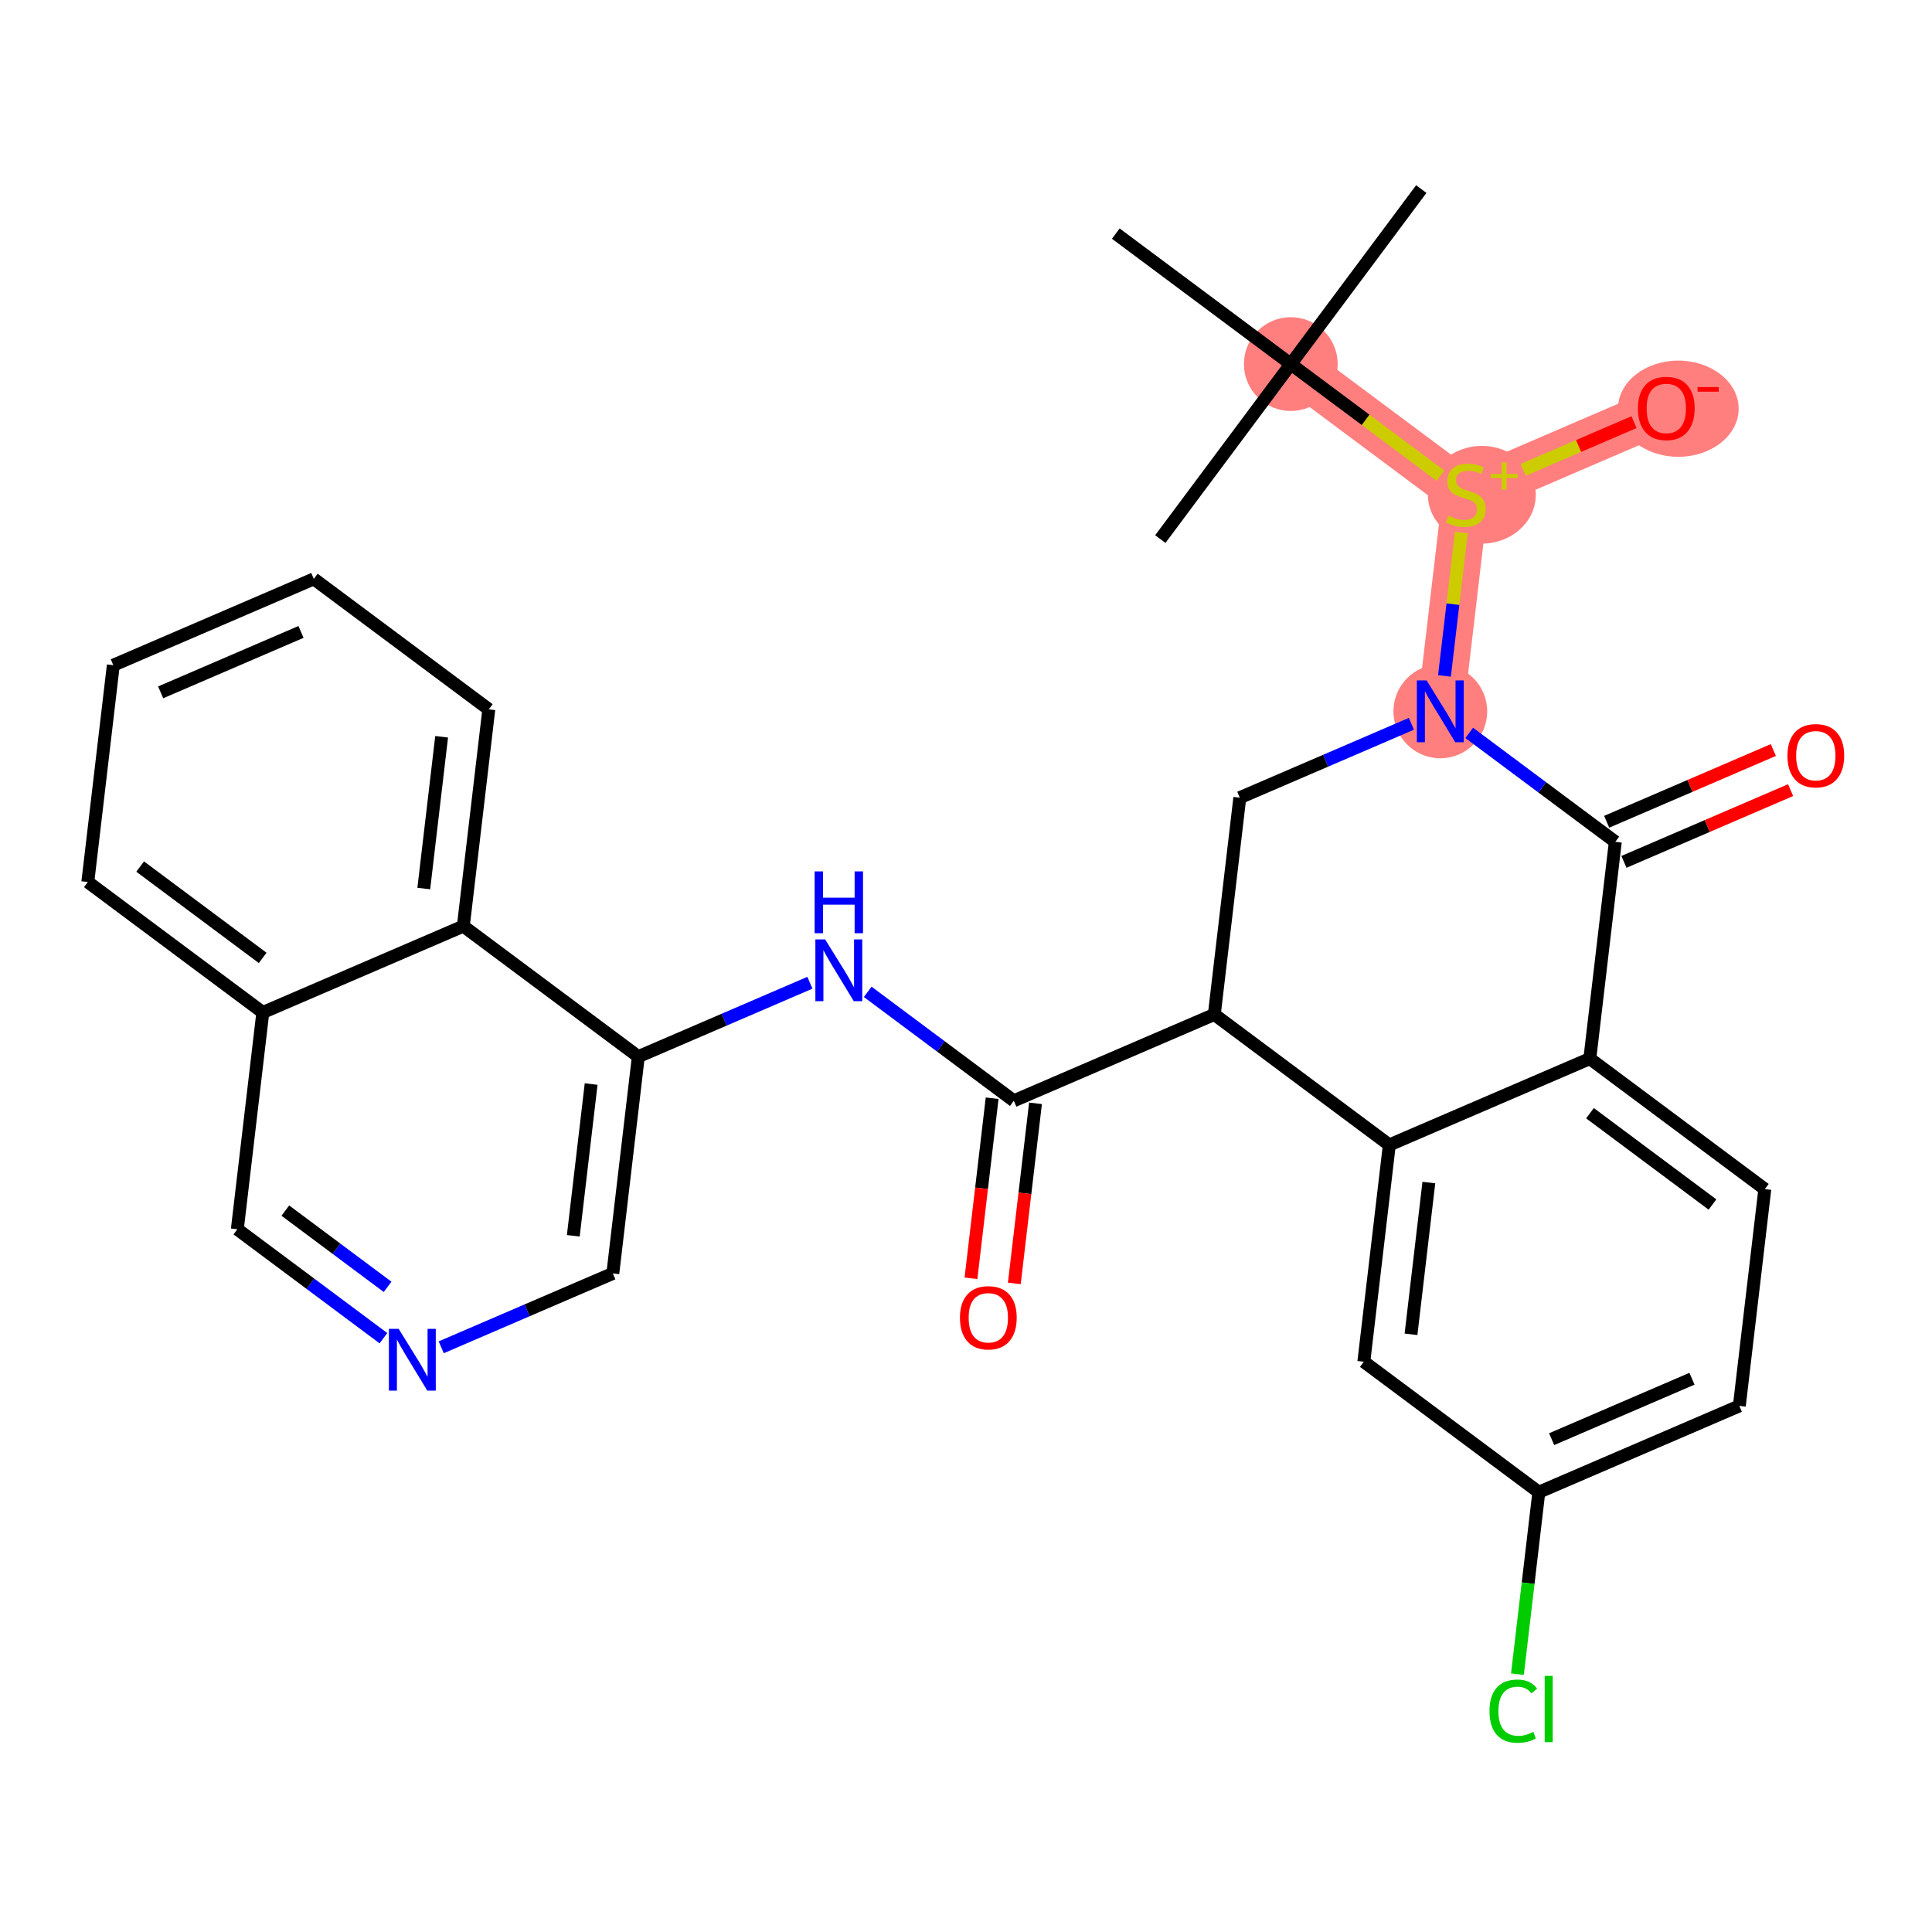 <?xml version='1.0' encoding='iso-8859-1'?>
<svg version='1.1' baseProfile='full'
              xmlns='http://www.w3.org/2000/svg'
                      xmlns:rdkit='http://www.rdkit.org/xml'
                      xmlns:xlink='http://www.w3.org/1999/xlink'
                  xml:space='preserve'
width='300px' height='300px' viewBox='0 0 300 300'>
<!-- END OF HEADER -->
<rect style='opacity:1.0;fill:#FFFFFF;stroke:none' width='300' height='300' x='0' y='0'> </rect>
<rect style='opacity:1.0;fill:#FFFFFF;stroke:none' width='300' height='300' x='0' y='0'> </rect>
<path d='M 200.434,56.534 L 227.609,76.794' style='fill:none;fill-rule:evenodd;stroke:#FF7F7F;stroke-width:7.2px;stroke-linecap:butt;stroke-linejoin:miter;stroke-opacity:1' />
<path d='M 227.609,76.794 L 258.742,63.391' style='fill:none;fill-rule:evenodd;stroke:#FF7F7F;stroke-width:7.2px;stroke-linecap:butt;stroke-linejoin:miter;stroke-opacity:1' />
<path d='M 227.609,76.794 L 223.65,110.458' style='fill:none;fill-rule:evenodd;stroke:#FF7F7F;stroke-width:7.2px;stroke-linecap:butt;stroke-linejoin:miter;stroke-opacity:1' />
<ellipse cx='200.434' cy='56.534' rx='6.779' ry='6.779'  style='fill:#FF7F7F;fill-rule:evenodd;stroke:#FF7F7F;stroke-width:1.0px;stroke-linecap:butt;stroke-linejoin:miter;stroke-opacity:1' />
<ellipse cx='230.101' cy='76.826' rx='7.877' ry='7.087'  style='fill:#FF7F7F;fill-rule:evenodd;stroke:#FF7F7F;stroke-width:1.0px;stroke-linecap:butt;stroke-linejoin:miter;stroke-opacity:1' />
<ellipse cx='260.607' cy='63.465' rx='8.87' ry='6.97'  style='fill:#FF7F7F;fill-rule:evenodd;stroke:#FF7F7F;stroke-width:1.0px;stroke-linecap:butt;stroke-linejoin:miter;stroke-opacity:1' />
<ellipse cx='223.65' cy='110.458' rx='6.779' ry='6.788'  style='fill:#FF7F7F;fill-rule:evenodd;stroke:#FF7F7F;stroke-width:1.0px;stroke-linecap:butt;stroke-linejoin:miter;stroke-opacity:1' />
<path class='bond-0 atom-0 atom-1' d='M 220.694,29.36 L 200.434,56.534' style='fill:none;fill-rule:evenodd;stroke:#000000;stroke-width:2.0px;stroke-linecap:butt;stroke-linejoin:miter;stroke-opacity:1' />
<path class='bond-1 atom-1 atom-2' d='M 200.434,56.534 L 180.174,83.708' style='fill:none;fill-rule:evenodd;stroke:#000000;stroke-width:2.0px;stroke-linecap:butt;stroke-linejoin:miter;stroke-opacity:1' />
<path class='bond-2 atom-1 atom-3' d='M 200.434,56.534 L 173.26,36.274' style='fill:none;fill-rule:evenodd;stroke:#000000;stroke-width:2.0px;stroke-linecap:butt;stroke-linejoin:miter;stroke-opacity:1' />
<path class='bond-3 atom-1 atom-4' d='M 200.434,56.534 L 212.059,65.201' style='fill:none;fill-rule:evenodd;stroke:#000000;stroke-width:2.0px;stroke-linecap:butt;stroke-linejoin:miter;stroke-opacity:1' />
<path class='bond-3 atom-1 atom-4' d='M 212.059,65.201 L 223.683,73.868' style='fill:none;fill-rule:evenodd;stroke:#CCCC00;stroke-width:2.0px;stroke-linecap:butt;stroke-linejoin:miter;stroke-opacity:1' />
<path class='bond-4 atom-4 atom-5' d='M 236.518,72.958 L 245.124,69.253' style='fill:none;fill-rule:evenodd;stroke:#CCCC00;stroke-width:2.0px;stroke-linecap:butt;stroke-linejoin:miter;stroke-opacity:1' />
<path class='bond-4 atom-4 atom-5' d='M 245.124,69.253 L 253.73,65.548' style='fill:none;fill-rule:evenodd;stroke:#FF0000;stroke-width:2.0px;stroke-linecap:butt;stroke-linejoin:miter;stroke-opacity:1' />
<path class='bond-5 atom-4 atom-6' d='M 226.916,82.685 L 225.606,93.822' style='fill:none;fill-rule:evenodd;stroke:#CCCC00;stroke-width:2.0px;stroke-linecap:butt;stroke-linejoin:miter;stroke-opacity:1' />
<path class='bond-5 atom-4 atom-6' d='M 225.606,93.822 L 224.297,104.959' style='fill:none;fill-rule:evenodd;stroke:#0000FF;stroke-width:2.0px;stroke-linecap:butt;stroke-linejoin:miter;stroke-opacity:1' />
<path class='bond-6 atom-6 atom-7' d='M 219.162,112.39 L 205.84,118.126' style='fill:none;fill-rule:evenodd;stroke:#0000FF;stroke-width:2.0px;stroke-linecap:butt;stroke-linejoin:miter;stroke-opacity:1' />
<path class='bond-6 atom-6 atom-7' d='M 205.84,118.126 L 192.517,123.861' style='fill:none;fill-rule:evenodd;stroke:#000000;stroke-width:2.0px;stroke-linecap:butt;stroke-linejoin:miter;stroke-opacity:1' />
<path class='bond-30 atom-29 atom-6' d='M 250.824,130.718 L 239.481,122.261' style='fill:none;fill-rule:evenodd;stroke:#000000;stroke-width:2.0px;stroke-linecap:butt;stroke-linejoin:miter;stroke-opacity:1' />
<path class='bond-30 atom-29 atom-6' d='M 239.481,122.261 L 228.138,113.804' style='fill:none;fill-rule:evenodd;stroke:#0000FF;stroke-width:2.0px;stroke-linecap:butt;stroke-linejoin:miter;stroke-opacity:1' />
<path class='bond-7 atom-7 atom-8' d='M 192.517,123.861 L 188.558,157.525' style='fill:none;fill-rule:evenodd;stroke:#000000;stroke-width:2.0px;stroke-linecap:butt;stroke-linejoin:miter;stroke-opacity:1' />
<path class='bond-8 atom-8 atom-9' d='M 188.558,157.525 L 157.425,170.929' style='fill:none;fill-rule:evenodd;stroke:#000000;stroke-width:2.0px;stroke-linecap:butt;stroke-linejoin:miter;stroke-opacity:1' />
<path class='bond-21 atom-8 atom-22' d='M 188.558,157.525 L 215.733,177.785' style='fill:none;fill-rule:evenodd;stroke:#000000;stroke-width:2.0px;stroke-linecap:butt;stroke-linejoin:miter;stroke-opacity:1' />
<path class='bond-9 atom-9 atom-10' d='M 154.059,170.533 L 152.415,184.514' style='fill:none;fill-rule:evenodd;stroke:#000000;stroke-width:2.0px;stroke-linecap:butt;stroke-linejoin:miter;stroke-opacity:1' />
<path class='bond-9 atom-9 atom-10' d='M 152.415,184.514 L 150.771,198.495' style='fill:none;fill-rule:evenodd;stroke:#FF0000;stroke-width:2.0px;stroke-linecap:butt;stroke-linejoin:miter;stroke-opacity:1' />
<path class='bond-9 atom-9 atom-10' d='M 160.792,171.325 L 159.147,185.306' style='fill:none;fill-rule:evenodd;stroke:#000000;stroke-width:2.0px;stroke-linecap:butt;stroke-linejoin:miter;stroke-opacity:1' />
<path class='bond-9 atom-9 atom-10' d='M 159.147,185.306 L 157.503,199.287' style='fill:none;fill-rule:evenodd;stroke:#FF0000;stroke-width:2.0px;stroke-linecap:butt;stroke-linejoin:miter;stroke-opacity:1' />
<path class='bond-10 atom-9 atom-11' d='M 157.425,170.929 L 146.082,162.472' style='fill:none;fill-rule:evenodd;stroke:#000000;stroke-width:2.0px;stroke-linecap:butt;stroke-linejoin:miter;stroke-opacity:1' />
<path class='bond-10 atom-9 atom-11' d='M 146.082,162.472 L 134.739,154.014' style='fill:none;fill-rule:evenodd;stroke:#0000FF;stroke-width:2.0px;stroke-linecap:butt;stroke-linejoin:miter;stroke-opacity:1' />
<path class='bond-11 atom-11 atom-12' d='M 125.763,152.601 L 112.441,158.336' style='fill:none;fill-rule:evenodd;stroke:#0000FF;stroke-width:2.0px;stroke-linecap:butt;stroke-linejoin:miter;stroke-opacity:1' />
<path class='bond-11 atom-11 atom-12' d='M 112.441,158.336 L 99.118,164.072' style='fill:none;fill-rule:evenodd;stroke:#000000;stroke-width:2.0px;stroke-linecap:butt;stroke-linejoin:miter;stroke-opacity:1' />
<path class='bond-12 atom-12 atom-13' d='M 99.118,164.072 L 95.159,197.736' style='fill:none;fill-rule:evenodd;stroke:#000000;stroke-width:2.0px;stroke-linecap:butt;stroke-linejoin:miter;stroke-opacity:1' />
<path class='bond-12 atom-12 atom-13' d='M 91.791,168.33 L 89.02,191.894' style='fill:none;fill-rule:evenodd;stroke:#000000;stroke-width:2.0px;stroke-linecap:butt;stroke-linejoin:miter;stroke-opacity:1' />
<path class='bond-31 atom-21 atom-12' d='M 71.944,143.812 L 99.118,164.072' style='fill:none;fill-rule:evenodd;stroke:#000000;stroke-width:2.0px;stroke-linecap:butt;stroke-linejoin:miter;stroke-opacity:1' />
<path class='bond-13 atom-13 atom-14' d='M 95.159,197.736 L 81.837,203.471' style='fill:none;fill-rule:evenodd;stroke:#000000;stroke-width:2.0px;stroke-linecap:butt;stroke-linejoin:miter;stroke-opacity:1' />
<path class='bond-13 atom-13 atom-14' d='M 81.837,203.471 L 68.514,209.207' style='fill:none;fill-rule:evenodd;stroke:#0000FF;stroke-width:2.0px;stroke-linecap:butt;stroke-linejoin:miter;stroke-opacity:1' />
<path class='bond-14 atom-14 atom-15' d='M 59.538,207.793 L 48.195,199.336' style='fill:none;fill-rule:evenodd;stroke:#0000FF;stroke-width:2.0px;stroke-linecap:butt;stroke-linejoin:miter;stroke-opacity:1' />
<path class='bond-14 atom-14 atom-15' d='M 48.195,199.336 L 36.852,190.879' style='fill:none;fill-rule:evenodd;stroke:#000000;stroke-width:2.0px;stroke-linecap:butt;stroke-linejoin:miter;stroke-opacity:1' />
<path class='bond-14 atom-14 atom-15' d='M 60.188,199.821 L 52.247,193.901' style='fill:none;fill-rule:evenodd;stroke:#0000FF;stroke-width:2.0px;stroke-linecap:butt;stroke-linejoin:miter;stroke-opacity:1' />
<path class='bond-14 atom-14 atom-15' d='M 52.247,193.901 L 44.307,187.981' style='fill:none;fill-rule:evenodd;stroke:#000000;stroke-width:2.0px;stroke-linecap:butt;stroke-linejoin:miter;stroke-opacity:1' />
<path class='bond-15 atom-15 atom-16' d='M 36.852,190.879 L 40.811,157.215' style='fill:none;fill-rule:evenodd;stroke:#000000;stroke-width:2.0px;stroke-linecap:butt;stroke-linejoin:miter;stroke-opacity:1' />
<path class='bond-16 atom-16 atom-17' d='M 40.811,157.215 L 13.636,136.955' style='fill:none;fill-rule:evenodd;stroke:#000000;stroke-width:2.0px;stroke-linecap:butt;stroke-linejoin:miter;stroke-opacity:1' />
<path class='bond-16 atom-16 atom-17' d='M 40.787,148.741 L 21.765,134.559' style='fill:none;fill-rule:evenodd;stroke:#000000;stroke-width:2.0px;stroke-linecap:butt;stroke-linejoin:miter;stroke-opacity:1' />
<path class='bond-33 atom-21 atom-16' d='M 71.944,143.812 L 40.811,157.215' style='fill:none;fill-rule:evenodd;stroke:#000000;stroke-width:2.0px;stroke-linecap:butt;stroke-linejoin:miter;stroke-opacity:1' />
<path class='bond-17 atom-17 atom-18' d='M 13.636,136.955 L 17.595,103.291' style='fill:none;fill-rule:evenodd;stroke:#000000;stroke-width:2.0px;stroke-linecap:butt;stroke-linejoin:miter;stroke-opacity:1' />
<path class='bond-18 atom-18 atom-19' d='M 17.595,103.291 L 48.728,89.888' style='fill:none;fill-rule:evenodd;stroke:#000000;stroke-width:2.0px;stroke-linecap:butt;stroke-linejoin:miter;stroke-opacity:1' />
<path class='bond-18 atom-18 atom-19' d='M 24.946,107.508 L 46.739,98.125' style='fill:none;fill-rule:evenodd;stroke:#000000;stroke-width:2.0px;stroke-linecap:butt;stroke-linejoin:miter;stroke-opacity:1' />
<path class='bond-19 atom-19 atom-20' d='M 48.728,89.888 L 75.902,110.148' style='fill:none;fill-rule:evenodd;stroke:#000000;stroke-width:2.0px;stroke-linecap:butt;stroke-linejoin:miter;stroke-opacity:1' />
<path class='bond-20 atom-20 atom-21' d='M 75.902,110.148 L 71.944,143.812' style='fill:none;fill-rule:evenodd;stroke:#000000;stroke-width:2.0px;stroke-linecap:butt;stroke-linejoin:miter;stroke-opacity:1' />
<path class='bond-20 atom-20 atom-21' d='M 68.576,114.406 L 65.805,137.971' style='fill:none;fill-rule:evenodd;stroke:#000000;stroke-width:2.0px;stroke-linecap:butt;stroke-linejoin:miter;stroke-opacity:1' />
<path class='bond-22 atom-22 atom-23' d='M 215.733,177.785 L 211.774,211.449' style='fill:none;fill-rule:evenodd;stroke:#000000;stroke-width:2.0px;stroke-linecap:butt;stroke-linejoin:miter;stroke-opacity:1' />
<path class='bond-22 atom-22 atom-23' d='M 221.871,183.627 L 219.1,207.191' style='fill:none;fill-rule:evenodd;stroke:#000000;stroke-width:2.0px;stroke-linecap:butt;stroke-linejoin:miter;stroke-opacity:1' />
<path class='bond-32 atom-28 atom-22' d='M 246.866,164.382 L 215.733,177.785' style='fill:none;fill-rule:evenodd;stroke:#000000;stroke-width:2.0px;stroke-linecap:butt;stroke-linejoin:miter;stroke-opacity:1' />
<path class='bond-23 atom-23 atom-24' d='M 211.774,211.449 L 238.948,231.709' style='fill:none;fill-rule:evenodd;stroke:#000000;stroke-width:2.0px;stroke-linecap:butt;stroke-linejoin:miter;stroke-opacity:1' />
<path class='bond-24 atom-24 atom-25' d='M 238.948,231.709 L 237.287,245.836' style='fill:none;fill-rule:evenodd;stroke:#000000;stroke-width:2.0px;stroke-linecap:butt;stroke-linejoin:miter;stroke-opacity:1' />
<path class='bond-24 atom-24 atom-25' d='M 237.287,245.836 L 235.626,259.963' style='fill:none;fill-rule:evenodd;stroke:#00CC00;stroke-width:2.0px;stroke-linecap:butt;stroke-linejoin:miter;stroke-opacity:1' />
<path class='bond-25 atom-24 atom-26' d='M 238.948,231.709 L 270.081,218.306' style='fill:none;fill-rule:evenodd;stroke:#000000;stroke-width:2.0px;stroke-linecap:butt;stroke-linejoin:miter;stroke-opacity:1' />
<path class='bond-25 atom-24 atom-26' d='M 240.937,223.472 L 262.73,214.09' style='fill:none;fill-rule:evenodd;stroke:#000000;stroke-width:2.0px;stroke-linecap:butt;stroke-linejoin:miter;stroke-opacity:1' />
<path class='bond-26 atom-26 atom-27' d='M 270.081,218.306 L 274.04,184.642' style='fill:none;fill-rule:evenodd;stroke:#000000;stroke-width:2.0px;stroke-linecap:butt;stroke-linejoin:miter;stroke-opacity:1' />
<path class='bond-27 atom-27 atom-28' d='M 274.04,184.642 L 246.866,164.382' style='fill:none;fill-rule:evenodd;stroke:#000000;stroke-width:2.0px;stroke-linecap:butt;stroke-linejoin:miter;stroke-opacity:1' />
<path class='bond-27 atom-27 atom-28' d='M 265.912,187.038 L 246.89,172.856' style='fill:none;fill-rule:evenodd;stroke:#000000;stroke-width:2.0px;stroke-linecap:butt;stroke-linejoin:miter;stroke-opacity:1' />
<path class='bond-28 atom-28 atom-29' d='M 246.866,164.382 L 250.824,130.718' style='fill:none;fill-rule:evenodd;stroke:#000000;stroke-width:2.0px;stroke-linecap:butt;stroke-linejoin:miter;stroke-opacity:1' />
<path class='bond-29 atom-29 atom-30' d='M 252.165,133.831 L 265.104,128.261' style='fill:none;fill-rule:evenodd;stroke:#000000;stroke-width:2.0px;stroke-linecap:butt;stroke-linejoin:miter;stroke-opacity:1' />
<path class='bond-29 atom-29 atom-30' d='M 265.104,128.261 L 278.044,122.69' style='fill:none;fill-rule:evenodd;stroke:#FF0000;stroke-width:2.0px;stroke-linecap:butt;stroke-linejoin:miter;stroke-opacity:1' />
<path class='bond-29 atom-29 atom-30' d='M 249.484,127.605 L 262.423,122.034' style='fill:none;fill-rule:evenodd;stroke:#000000;stroke-width:2.0px;stroke-linecap:butt;stroke-linejoin:miter;stroke-opacity:1' />
<path class='bond-29 atom-29 atom-30' d='M 262.423,122.034 L 275.363,116.463' style='fill:none;fill-rule:evenodd;stroke:#FF0000;stroke-width:2.0px;stroke-linecap:butt;stroke-linejoin:miter;stroke-opacity:1' />
<path  class='atom-4' d='M 224.897 80.089
Q 225.005 80.129, 225.453 80.319
Q 225.9 80.509, 226.388 80.631
Q 226.89 80.74, 227.378 80.74
Q 228.287 80.74, 228.815 80.306
Q 229.344 79.858, 229.344 79.085
Q 229.344 78.557, 229.073 78.231
Q 228.815 77.906, 228.409 77.73
Q 228.002 77.553, 227.324 77.35
Q 226.47 77.092, 225.954 76.848
Q 225.453 76.604, 225.087 76.089
Q 224.734 75.574, 224.734 74.706
Q 224.734 73.499, 225.548 72.754
Q 226.375 72.008, 228.002 72.008
Q 229.114 72.008, 230.374 72.537
L 230.063 73.581
Q 228.91 73.106, 228.042 73.106
Q 227.107 73.106, 226.592 73.499
Q 226.077 73.879, 226.09 74.543
Q 226.09 75.059, 226.348 75.371
Q 226.619 75.682, 226.998 75.859
Q 227.392 76.035, 228.042 76.238
Q 228.91 76.509, 229.425 76.781
Q 229.941 77.052, 230.307 77.608
Q 230.686 78.15, 230.686 79.085
Q 230.686 80.414, 229.791 81.133
Q 228.91 81.838, 227.432 81.838
Q 226.578 81.838, 225.927 81.648
Q 225.29 81.472, 224.531 81.16
L 224.897 80.089
' fill='#CCCC00'/>
<path  class='atom-4' d='M 231.492 73.596
L 233.183 73.596
L 233.183 71.815
L 233.935 71.815
L 233.935 73.596
L 235.671 73.596
L 235.671 74.24
L 233.935 74.24
L 233.935 76.03
L 233.183 76.03
L 233.183 74.24
L 231.492 74.24
L 231.492 73.596
' fill='#CCCC00'/>
<path  class='atom-5' d='M 254.335 63.418
Q 254.335 61.113, 255.474 59.825
Q 256.613 58.537, 258.742 58.537
Q 260.87 58.537, 262.009 59.825
Q 263.148 61.113, 263.148 63.418
Q 263.148 65.75, 261.996 67.078
Q 260.843 68.394, 258.742 68.394
Q 256.626 68.394, 255.474 67.078
Q 254.335 65.763, 254.335 63.418
M 258.742 67.309
Q 260.206 67.309, 260.992 66.333
Q 261.792 65.343, 261.792 63.418
Q 261.792 61.533, 260.992 60.584
Q 260.206 59.621, 258.742 59.621
Q 257.277 59.621, 256.477 60.571
Q 255.691 61.52, 255.691 63.418
Q 255.691 65.356, 256.477 66.333
Q 257.277 67.309, 258.742 67.309
' fill='#FF0000'/>
<path  class='atom-5' d='M 263.595 60.103
L 266.88 60.103
L 266.88 60.819
L 263.595 60.819
L 263.595 60.103
' fill='#FF0000'/>
<path  class='atom-6' d='M 221.528 105.658
L 224.674 110.743
Q 224.985 111.244, 225.487 112.153
Q 225.989 113.061, 226.016 113.115
L 226.016 105.658
L 227.29 105.658
L 227.29 115.257
L 225.975 115.257
L 222.599 109.699
Q 222.206 109.048, 221.786 108.302
Q 221.379 107.556, 221.257 107.326
L 221.257 115.257
L 220.01 115.257
L 220.01 105.658
L 221.528 105.658
' fill='#0000FF'/>
<path  class='atom-10' d='M 149.06 204.62
Q 149.06 202.315, 150.199 201.027
Q 151.338 199.739, 153.467 199.739
Q 155.595 199.739, 156.734 201.027
Q 157.873 202.315, 157.873 204.62
Q 157.873 206.952, 156.721 208.28
Q 155.568 209.595, 153.467 209.595
Q 151.351 209.595, 150.199 208.28
Q 149.06 206.965, 149.06 204.62
M 153.467 208.511
Q 154.931 208.511, 155.717 207.535
Q 156.517 206.545, 156.517 204.62
Q 156.517 202.735, 155.717 201.786
Q 154.931 200.823, 153.467 200.823
Q 152.002 200.823, 151.202 201.772
Q 150.416 202.721, 150.416 204.62
Q 150.416 206.558, 151.202 207.535
Q 152.002 208.511, 153.467 208.511
' fill='#FF0000'/>
<path  class='atom-11' d='M 128.129 145.869
L 131.275 150.953
Q 131.586 151.455, 132.088 152.363
Q 132.59 153.272, 132.617 153.326
L 132.617 145.869
L 133.891 145.869
L 133.891 155.468
L 132.576 155.468
L 129.2 149.909
Q 128.807 149.258, 128.387 148.513
Q 127.98 147.767, 127.858 147.537
L 127.858 155.468
L 126.611 155.468
L 126.611 145.869
L 128.129 145.869
' fill='#0000FF'/>
<path  class='atom-11' d='M 126.495 135.31
L 127.797 135.31
L 127.797 139.391
L 132.705 139.391
L 132.705 135.31
L 134.007 135.31
L 134.007 144.909
L 132.705 144.909
L 132.705 140.475
L 127.797 140.475
L 127.797 144.909
L 126.495 144.909
L 126.495 135.31
' fill='#0000FF'/>
<path  class='atom-14' d='M 61.904 206.34
L 65.05 211.424
Q 65.362 211.926, 65.863 212.834
Q 66.365 213.742, 66.392 213.797
L 66.392 206.34
L 67.667 206.34
L 67.667 215.939
L 66.352 215.939
L 62.975 210.38
Q 62.582 209.729, 62.162 208.984
Q 61.755 208.238, 61.633 208.007
L 61.633 215.939
L 60.386 215.939
L 60.386 206.34
L 61.904 206.34
' fill='#0000FF'/>
<path  class='atom-25' d='M 231.288 265.705
Q 231.288 263.319, 232.4 262.072
Q 233.525 260.811, 235.654 260.811
Q 237.633 260.811, 238.691 262.207
L 237.796 262.939
Q 237.023 261.922, 235.654 261.922
Q 234.203 261.922, 233.43 262.899
Q 232.671 263.861, 232.671 265.705
Q 232.671 267.603, 233.457 268.579
Q 234.257 269.556, 235.803 269.556
Q 236.86 269.556, 238.094 268.918
L 238.474 269.935
Q 237.972 270.261, 237.213 270.451
Q 236.454 270.64, 235.613 270.64
Q 233.525 270.64, 232.4 269.366
Q 231.288 268.091, 231.288 265.705
' fill='#00CC00'/>
<path  class='atom-25' d='M 239.857 260.228
L 241.104 260.228
L 241.104 270.518
L 239.857 270.518
L 239.857 260.228
' fill='#00CC00'/>
<path  class='atom-30' d='M 277.551 117.342
Q 277.551 115.037, 278.69 113.749
Q 279.829 112.461, 281.957 112.461
Q 284.086 112.461, 285.225 113.749
Q 286.364 115.037, 286.364 117.342
Q 286.364 119.674, 285.211 121.002
Q 284.059 122.318, 281.957 122.318
Q 279.842 122.318, 278.69 121.002
Q 277.551 119.687, 277.551 117.342
M 281.957 121.233
Q 283.421 121.233, 284.208 120.257
Q 285.008 119.267, 285.008 117.342
Q 285.008 115.457, 284.208 114.508
Q 283.421 113.545, 281.957 113.545
Q 280.493 113.545, 279.693 114.494
Q 278.907 115.443, 278.907 117.342
Q 278.907 119.28, 279.693 120.257
Q 280.493 121.233, 281.957 121.233
' fill='#FF0000'/>
</svg>
